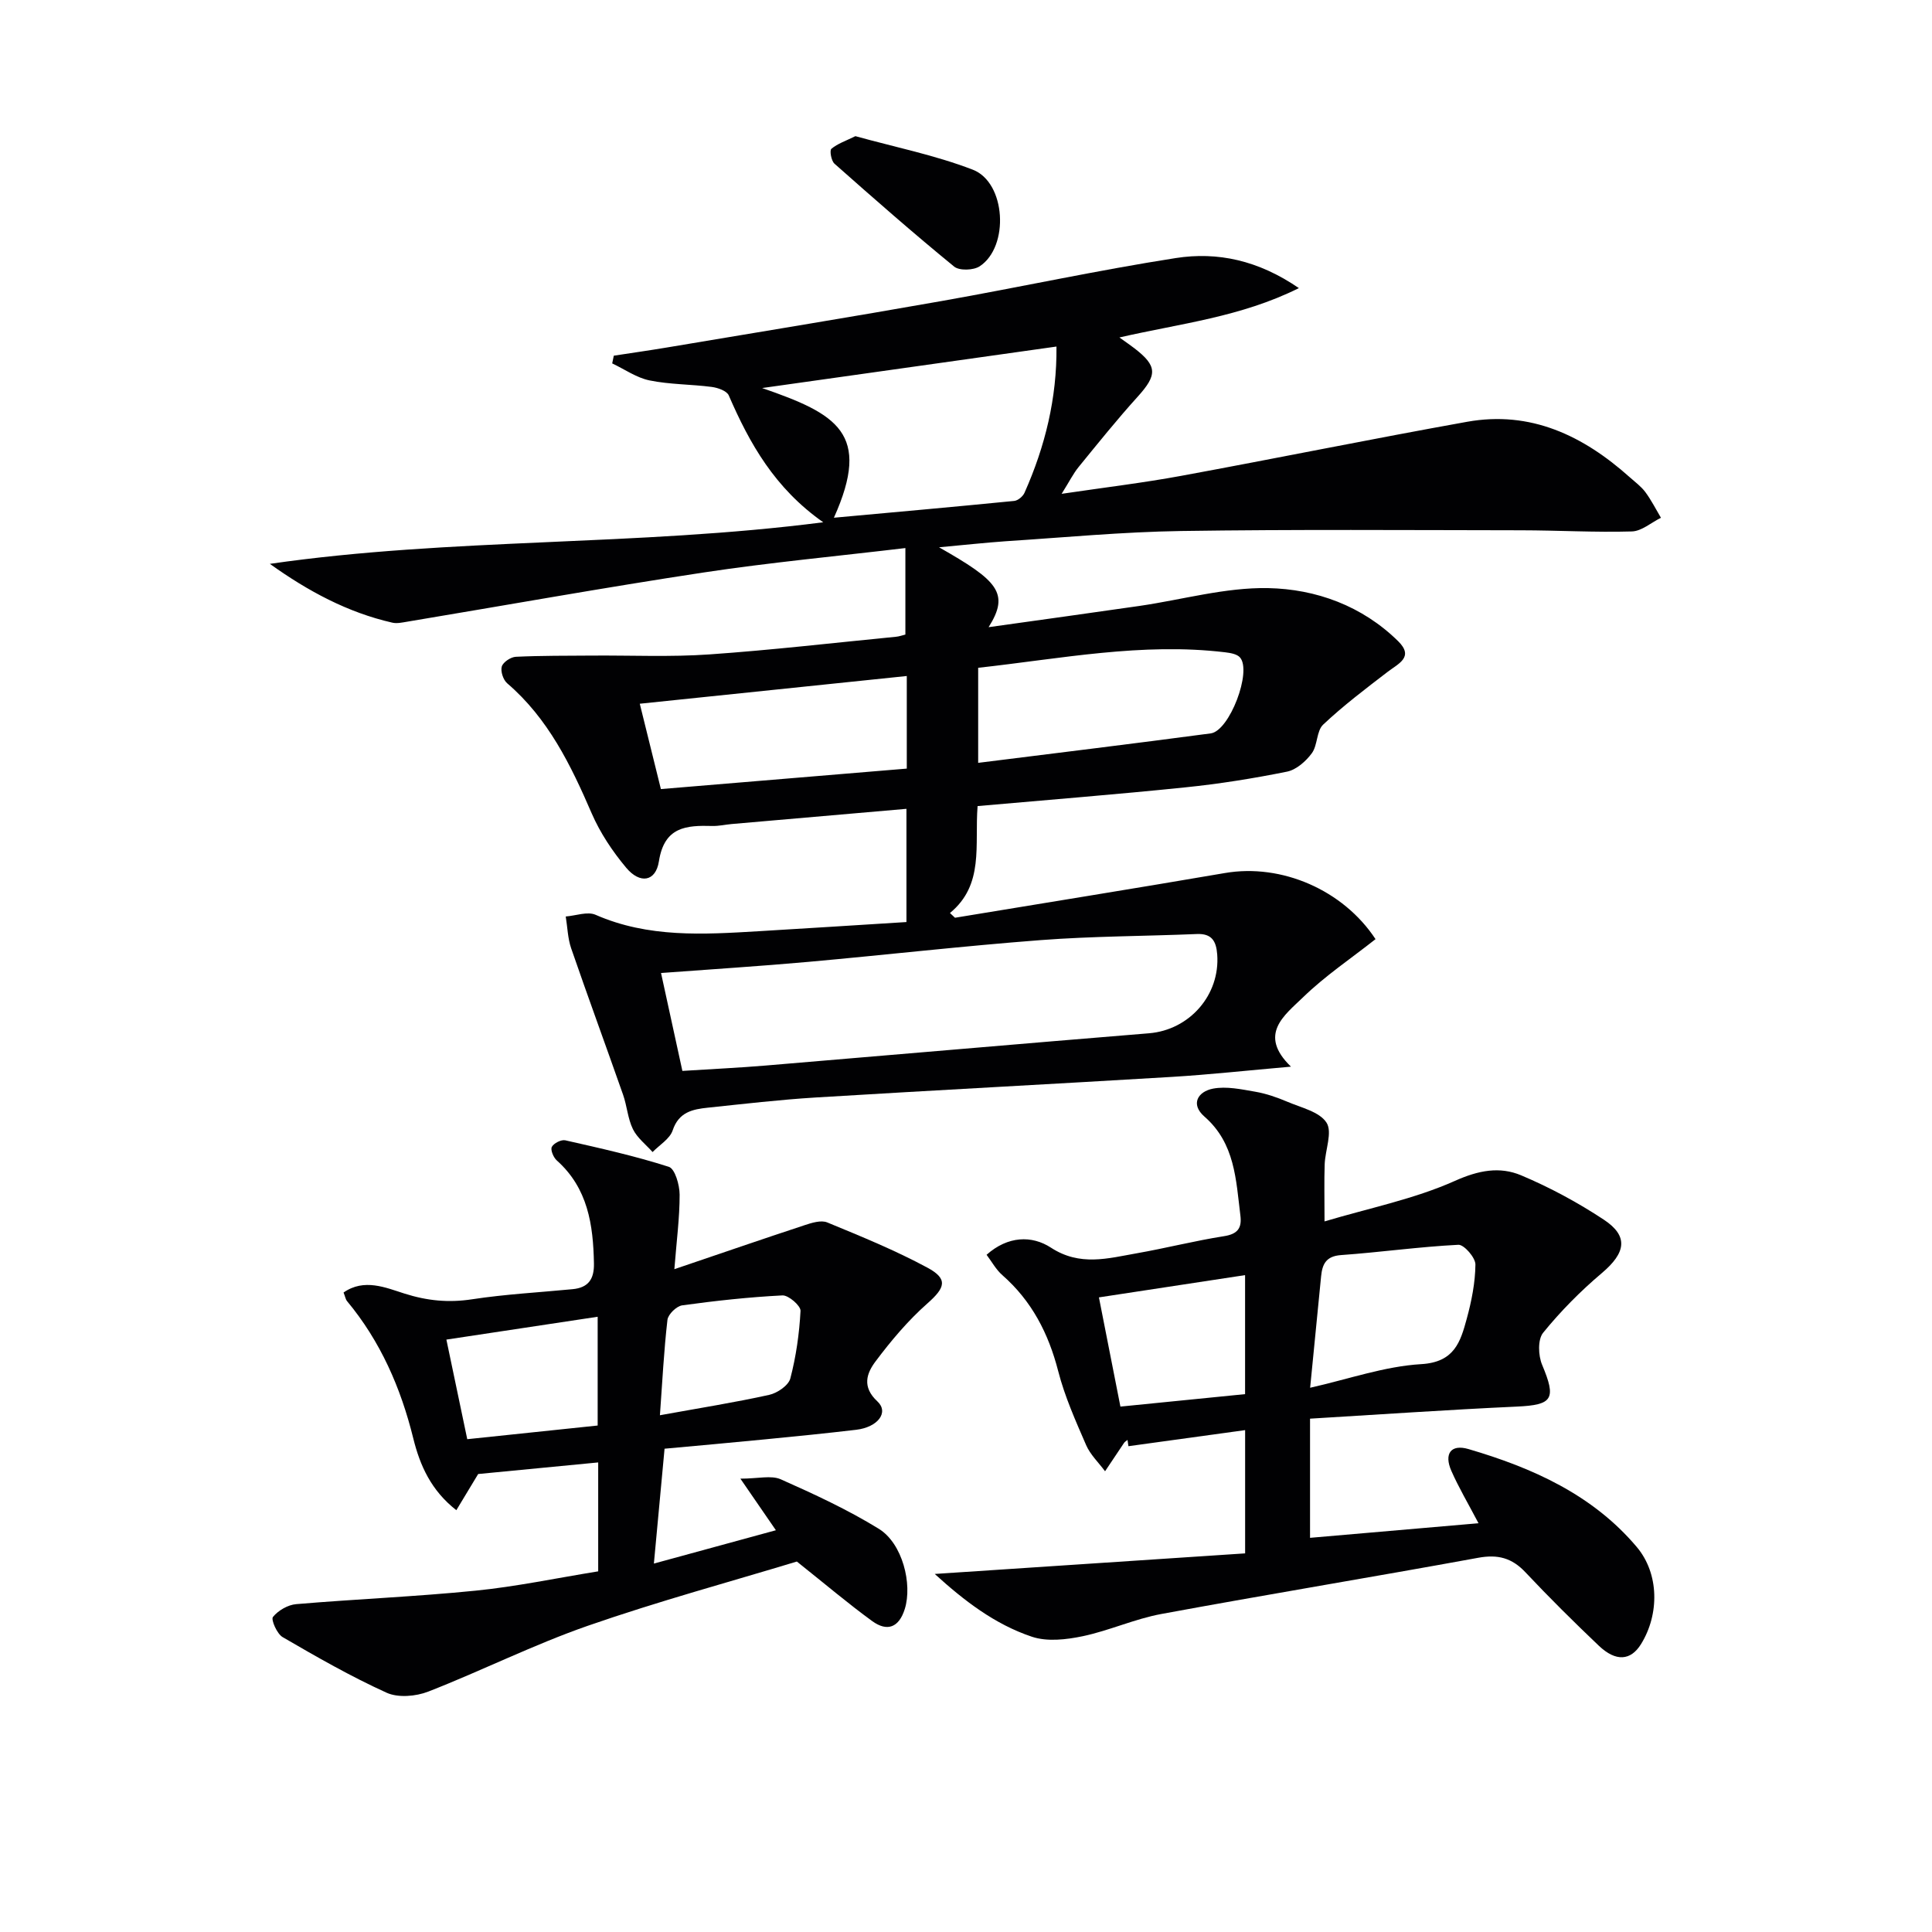 <svg enable-background="new 0 0 400 400" viewBox="0 0 400 400" xmlns="http://www.w3.org/2000/svg"><g fill="#010103"><path d="m194.42 113.31c12.14 6.9 14.71 9.49 10.26 16.54 10.61-1.49 20.93-2.91 31.24-4.4 8.87-1.29 17.76-3.85 26.6-3.69 9.94.19 19.52 3.67 26.96 11 3.34 3.3.04 4.63-2.21 6.36-4.55 3.49-9.15 6.97-13.32 10.9-1.4 1.32-1.13 4.27-2.35 5.93s-3.21 3.42-5.13 3.81c-6.98 1.41-14.04 2.54-21.12 3.26-14.18 1.46-28.4 2.58-42.95 3.87-.64 8.15 1.41 16.26-5.72 22.14.35.33.7.65 1.04.98 18.64-3.08 37.28-6.07 55.9-9.26 11.71-2.01 24.47 3.51 31.17 13.69-5.05 3.99-10.44 7.6-15.02 12.05-3.82 3.71-9.39 7.67-2.49 14.35-9.16.8-16.89 1.65-24.65 2.12-24.57 1.48-49.14 2.76-73.71 4.26-7.47.46-14.91 1.33-22.35 2.11-3.15.33-6.03.89-7.3 4.7-.59 1.76-2.72 3.01-4.16 4.49-1.39-1.56-3.18-2.93-4.07-4.74-1.07-2.18-1.22-4.8-2.04-7.13-3.55-10.12-7.25-20.18-10.75-30.32-.71-2.07-.76-4.38-1.12-6.58 2.08-.16 4.5-1.09 6.18-.35 10.93 4.79 22.31 4.08 33.73 3.4 10.11-.6 20.22-1.25 30.63-1.9 0-7.75 0-15.32 0-23.44-12.18 1.06-24.19 2.1-36.21 3.15-1.32.12-2.64.43-3.96.4-5.41-.15-9.96.13-11.08 7.32-.66 4.22-3.91 4.74-6.77 1.33-2.84-3.39-5.4-7.23-7.15-11.27-4.32-10-9-19.64-17.49-26.92-.83-.71-1.41-2.49-1.12-3.48.28-.91 1.86-1.96 2.91-2.01 5.28-.25 10.57-.21 15.85-.25 8.07-.06 16.17.32 24.21-.24 12.92-.9 25.79-2.4 38.68-3.66.63-.06 1.25-.29 1.91-.45 0-5.87 0-11.55 0-17.91-14.21 1.69-28.1 2.99-41.86 5.07-20.5 3.11-40.92 6.78-61.37 10.19-.98.16-2.04.4-2.97.19-9.28-2.11-17.48-6.53-25.38-12.18 37.66-5.44 75.77-3.61 114.57-8.61-10.06-7.06-15.25-16.33-19.56-26.27-.41-.94-2.27-1.59-3.53-1.75-4.28-.56-8.67-.49-12.87-1.35-2.7-.55-5.16-2.31-7.73-3.52.11-.53.22-1.07.33-1.6 3.65-.56 7.31-1.08 10.96-1.69 18.98-3.19 37.98-6.28 56.94-9.63 16.17-2.86 32.23-6.36 48.44-8.89 8.65-1.35 17.09.45 25.5 6.22-12.06 6-24.45 7.3-37.16 10.22 1.55 1.11 2.35 1.65 3.11 2.24 4.78 3.68 4.75 5.52.66 10.04-4.24 4.68-8.2 9.62-12.19 14.51-1.13 1.38-1.93 3.02-3.54 5.58 8.91-1.32 16.87-2.27 24.74-3.72 19.75-3.63 39.43-7.65 59.19-11.19 13.19-2.37 24.07 2.88 33.67 11.46 1.12 1 2.37 1.91 3.25 3.09 1.23 1.66 2.17 3.53 3.23 5.32-2.01.99-3.99 2.77-6.02 2.83-7.64.22-15.3-.23-22.95-.24-23.46-.03-46.92-.2-70.38.15-12.12.18-24.23 1.34-36.34 2.12-4.25.3-8.54.77-13.77 1.25zm-53.14 108.41c6.29-.4 11.76-.65 17.22-1.11 26.46-2.21 52.92-4.52 79.38-6.68 8.38-.68 14.76-7.93 14.13-16.33-.21-2.74-1.11-4.35-4.21-4.22-10.78.45-21.59.44-32.34 1.26-16.04 1.22-32.03 3.06-48.06 4.5-10.03.9-20.08 1.53-30.54 2.31 1.5 6.91 2.94 13.48 4.42 20.27zm16.51-141.38c15.48 5.36 22.74 9.33 14.86 26.85 12.32-1.13 24.84-2.24 37.34-3.48.77-.08 1.79-.93 2.12-1.68 4.28-9.61 6.73-19.61 6.62-30.28-20.54 2.9-40.62 5.73-60.94 8.59zm44.73 57.92v19.68c16.34-2.05 32.26-3.98 48.15-6.1 3.9-.52 8.58-12.88 6.05-15.73-.63-.71-2-.93-3.07-1.06-17.19-2.06-34 1.32-51.13 3.21zm-14.78 1.7c-18.47 1.92-36.63 3.8-55.28 5.74 1.55 6.26 2.92 11.82 4.37 17.67 17.25-1.44 34.15-2.84 50.91-4.24 0-6.86 0-12.8 0-19.17z"/><path d="m193.53 325.87c21.82-1.45 42.97-2.85 64.26-4.26 0-9.29 0-17.4 0-25.52-8.11 1.12-16.14 2.23-24.16 3.33-.06-.43-.13-.87-.19-1.3-.24.2-.55.37-.72.62-1.32 1.95-2.62 3.91-3.93 5.87-1.33-1.8-3.05-3.42-3.92-5.42-2.17-5-4.43-10.05-5.78-15.31-2.01-7.81-5.47-14.53-11.57-19.88-1.31-1.15-2.18-2.78-3.26-4.21 4.4-3.92 9.37-4.05 13.32-1.48 6.01 3.92 11.8 2.22 17.77 1.17 6.04-1.06 12.01-2.59 18.06-3.54 2.82-.44 3.73-1.66 3.4-4.27-.92-7.39-1.09-14.95-7.44-20.49-2.98-2.6-1.32-5.2 1.77-5.79 2.79-.53 5.87.14 8.76.64 2.26.39 4.5 1.17 6.62 2.07 2.87 1.23 6.67 2.07 8.12 4.33 1.27 1.98-.28 5.69-.38 8.64-.12 3.48-.03 6.96-.03 11.81 9.32-2.78 18.58-4.63 26.99-8.39 4.91-2.2 9.28-3.02 13.72-1.15 5.94 2.5 11.72 5.62 17.1 9.17 5.2 3.43 4.56 6.88-.4 11.07-4.4 3.72-8.52 7.88-12.15 12.35-1.14 1.4-1.02 4.72-.21 6.64 2.97 7.08 2.21 8.31-5.24 8.65-14.22.65-28.43 1.64-42.81 2.5v24.67c11.62-1.01 22.94-1.99 34.88-3.02-2.19-4.17-4.12-7.42-5.63-10.86-1.55-3.53-.08-5.56 3.54-4.5 13.24 3.88 25.69 9.43 34.84 20.26 4.68 5.53 4.72 13.95.9 20.12-2.13 3.44-5.2 3.7-8.74.34-5.19-4.94-10.28-9.98-15.19-15.2-2.81-2.99-5.72-3.75-9.77-3.01-21.85 4-43.77 7.6-65.62 11.64-5.52 1.02-10.77 3.44-16.27 4.6-3.4.71-7.36 1.17-10.52.11-7.73-2.58-14.14-7.55-20.12-13zm77.72-38.55c7.95-1.79 15.41-4.44 23-4.89 6.88-.4 8.12-4.62 9.42-9.38 1-3.66 1.76-7.48 1.8-11.24.02-1.42-2.36-4.15-3.53-4.09-8.11.41-16.17 1.55-24.28 2.13-3.1.22-3.89 1.85-4.14 4.4-.72 7.38-1.45 14.77-2.27 23.07zm-13.47 1.32c0-8.58 0-16.54 0-24.64-10.2 1.55-20.16 3.07-30.26 4.61 1.46 7.41 2.92 14.83 4.45 22.61 8.46-.85 16.97-1.7 25.81-2.58z"/><path d="m123.85 325.33c0-7.61 0-14.57 0-22.55-8.38.81-16.53 1.6-24.85 2.4-1.33 2.2-2.76 4.57-4.52 7.49-5.22-4.08-7.53-9.25-8.92-14.89-2.58-10.44-6.78-20.07-13.71-28.4-.3-.36-.37-.9-.72-1.78 4.26-2.98 8.75-1 12.58.21 4.75 1.51 9.16 1.94 14.05 1.19 6.88-1.05 13.86-1.42 20.79-2.09 3.23-.31 4.48-2.04 4.42-5.32-.15-8.02-1.25-15.59-7.7-21.34-.69-.62-1.34-2.19-1.02-2.8.4-.76 1.95-1.55 2.79-1.36 7.2 1.63 14.43 3.24 21.44 5.49 1.27.41 2.22 3.75 2.23 5.75.01 4.77-.63 9.55-1.09 15.44 9.58-3.25 18.22-6.23 26.9-9.09 1.51-.5 3.46-1.12 4.75-.59 7.01 2.89 14.07 5.77 20.73 9.36 4.36 2.35 3.68 4.17.02 7.4-4.01 3.54-7.54 7.73-10.76 12.03-1.8 2.41-2.88 5.23.4 8.27 2.43 2.26.09 5.34-4.39 5.87-6.27.74-12.56 1.37-18.84 1.98-6.93.68-13.87 1.3-20.84 1.94-.73 7.84-1.43 15.38-2.21 23.78 8.65-2.37 16.98-4.64 25.26-6.9-2.28-3.31-4.45-6.47-7.35-10.68 3.68 0 6.37-.74 8.35.13 6.93 3.08 13.88 6.29 20.32 10.26 4.9 3.03 6.97 11.43 5.37 16.58-1.21 3.88-3.65 4.77-6.75 2.52-4.95-3.6-9.62-7.57-15.6-12.33-13.6 4.13-28.62 8.2-43.28 13.3-11.23 3.91-21.94 9.3-33.04 13.63-2.57 1-6.24 1.31-8.62.23-7.4-3.36-14.49-7.42-21.52-11.51-1.18-.68-2.45-3.63-2.01-4.18 1.09-1.34 3.09-2.51 4.82-2.65 12.37-1.05 24.78-1.55 37.13-2.79 8.34-.83 16.63-2.58 25.39-4zm-.11-52.71c-10.73 1.62-21.23 3.2-31.32 4.73 1.45 6.92 2.8 13.36 4.32 20.62 9.01-.94 17.98-1.89 27-2.83 0-8.15 0-15.41 0-22.52zm12.89 20.39c8.33-1.51 15.53-2.65 22.63-4.22 1.68-.37 3.99-1.95 4.37-3.4 1.19-4.55 1.86-9.28 2.11-13.98.06-1.06-2.48-3.27-3.74-3.21-6.94.35-13.87 1.11-20.76 2.06-1.17.16-2.91 1.85-3.05 2.99-.74 6.39-1.06 12.83-1.56 19.76z"/><path d="m177.1 28.19c8.15 2.26 16.49 3.93 24.3 6.94 6.88 2.65 7.61 15.94 1.44 20-1.29.85-4.22.95-5.3.06-8.43-6.89-16.62-14.08-24.77-21.3-.67-.59-1.04-2.74-.64-3.08 1.28-1.08 2.99-1.64 4.97-2.62z"/></g></svg>